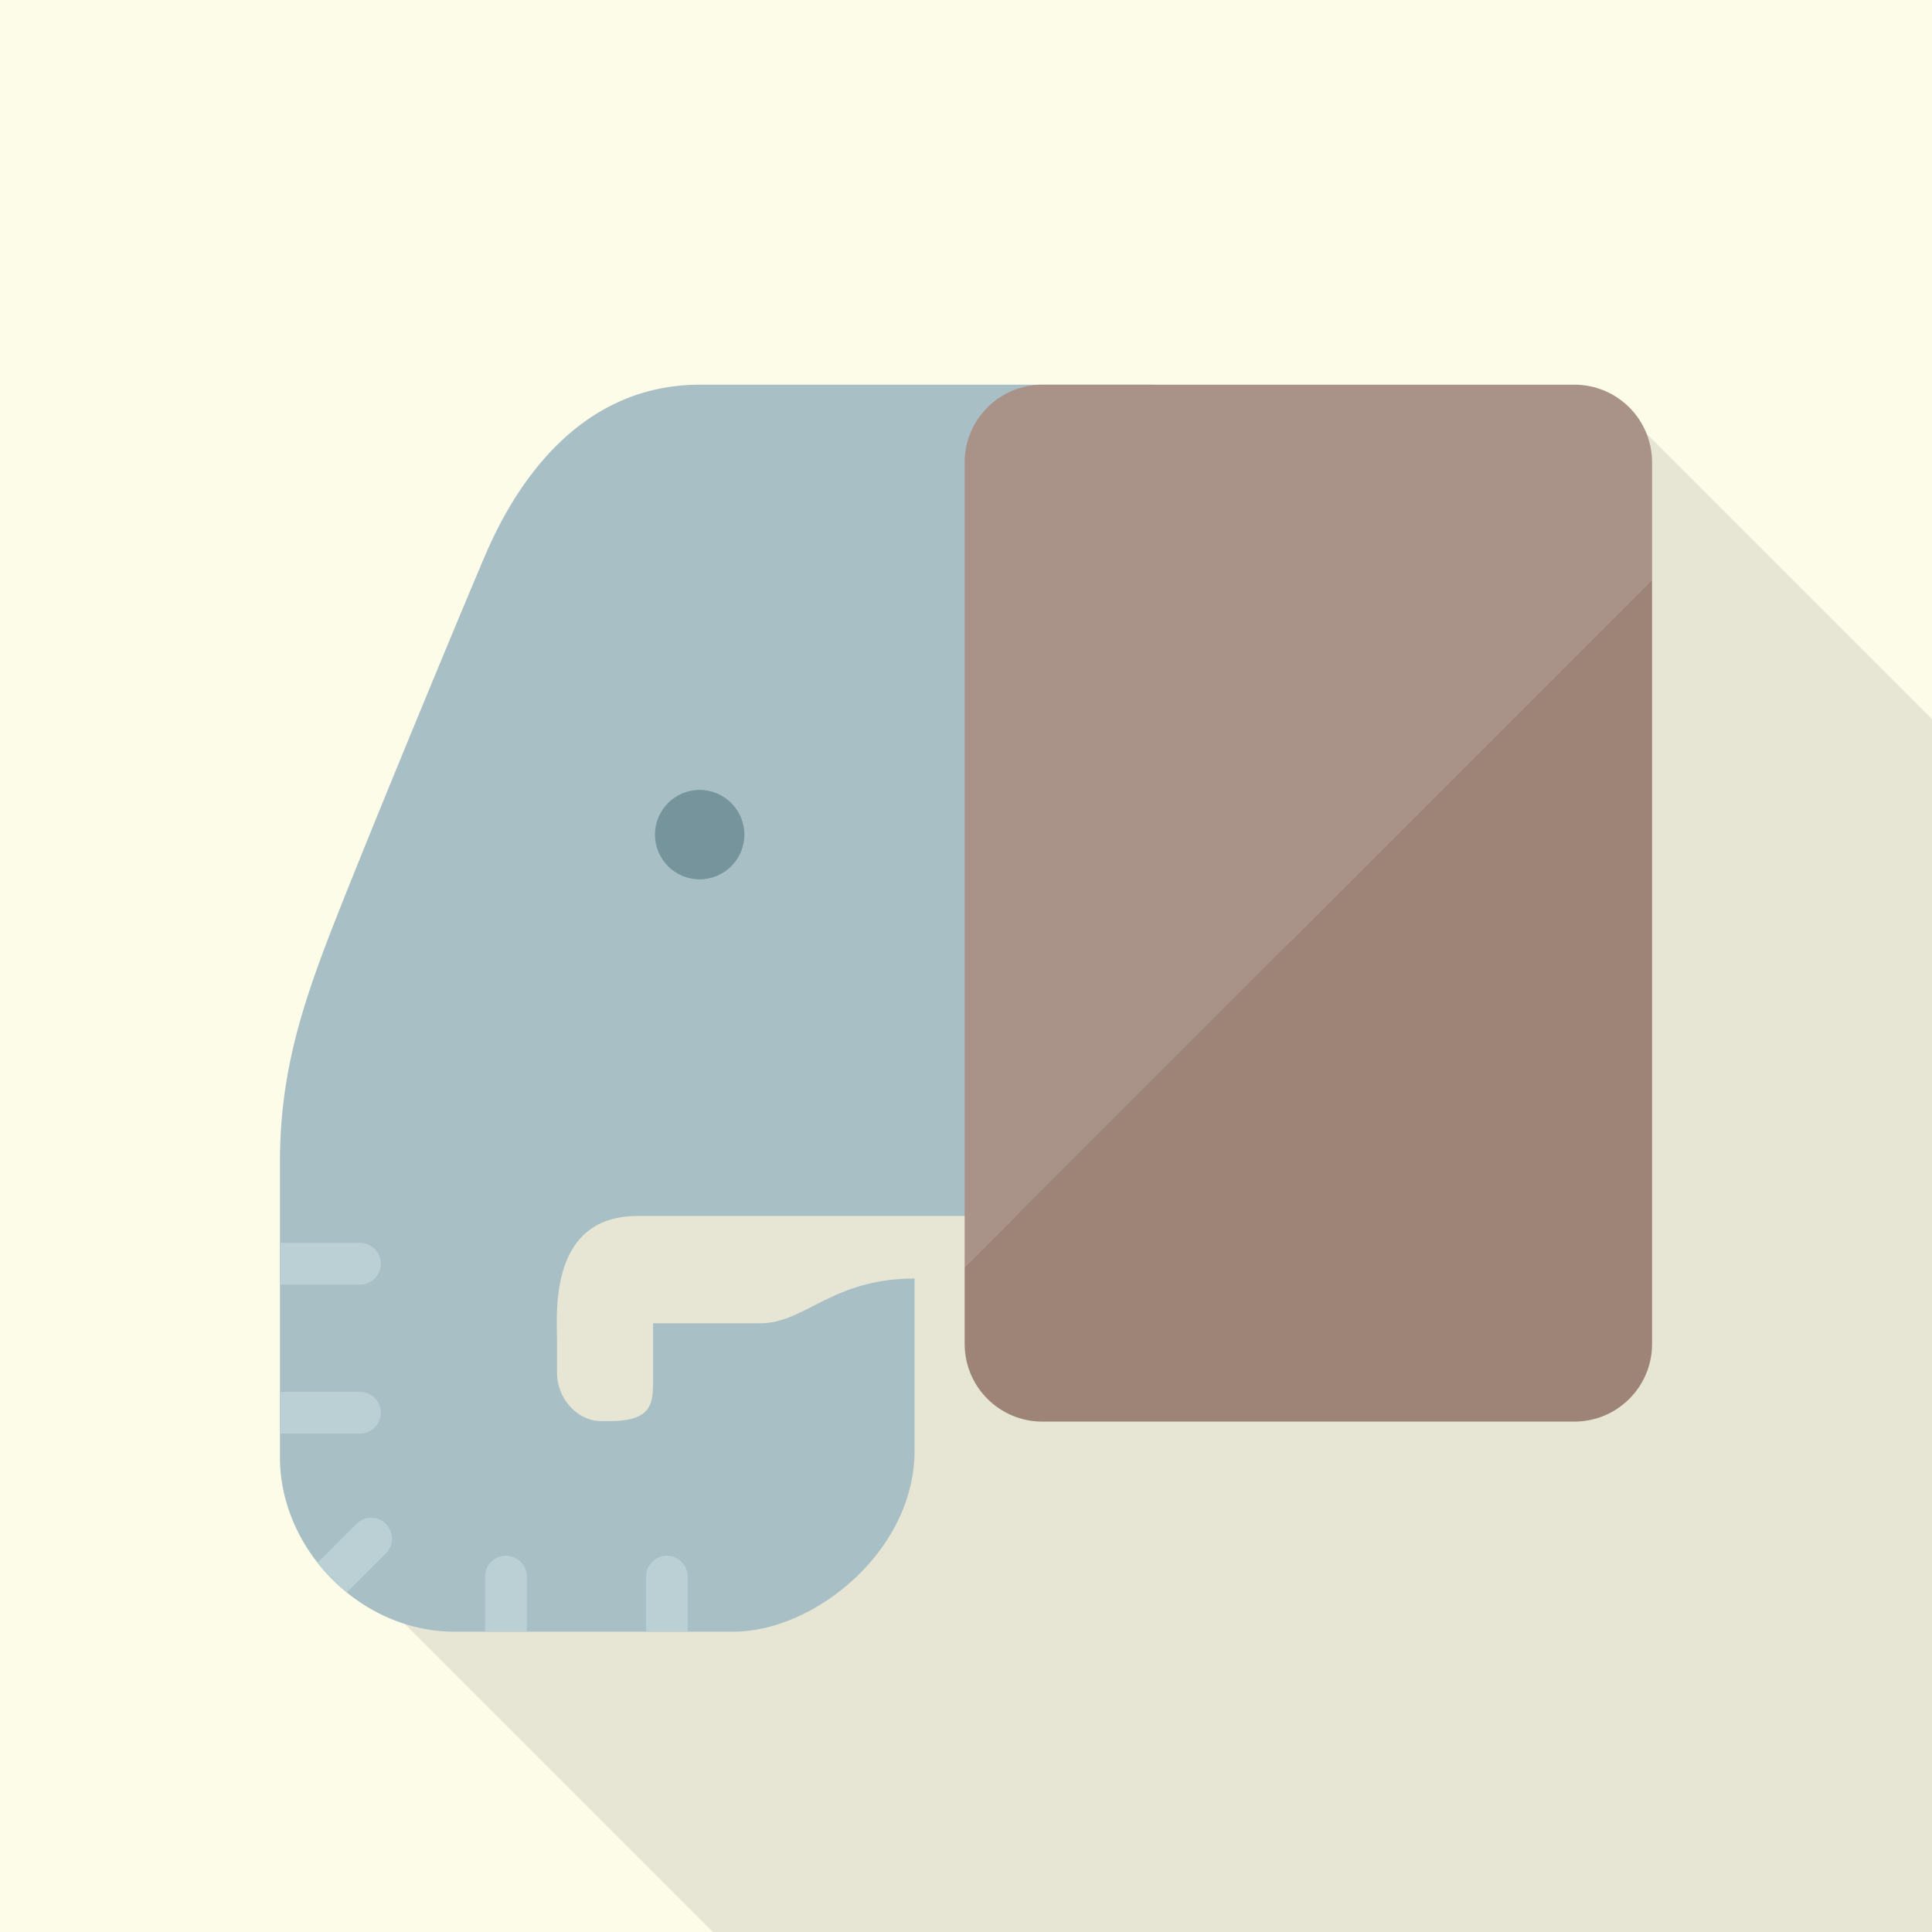 <svg xmlns="http://www.w3.org/2000/svg" viewBox="0 0 512 512"><path fill="#FDFCE8" d="M0 0H512V512H0z"/><path opacity="0.1" fill="#231815" d="M512 190.565L512 512 188.93 512 95.437 418.505 167.527 168.345 435.045 113.61z"/><path d="M341.87 132.74v149.235c0 42.64-23.69 40.275-40.275 40.275H240h-71.055c-23.69 0-21.32 26.06-21.32 33.165v8.56c0 6.315 5.115 12.635 11.735 12.635h2.355c11.365-.12 11.365-4.705 11.365-11.72v-14.21h28.43c11.85 0 18.955-11.85 40.855-11.85v45.615c0 26.645-26.64 47.965-47.96 47.965H120.38c-10.6 0-20.55-3.965-28.48-10.39a48.784 48.784 0 0 1-7.75-7.885c-6.21-7.915-9.965-17.685-9.965-27.92v-78.18c0-21.32 4.735-37.905 11.845-56.845 7.105-18.95 35.535-87.655 42.64-104.235 7.115-16.585 23.69-45.01 56.855-45.01h118.44c28.425 0 37.905 16.585 37.905 30.795z" fill="#A9BFC6"/><path d="M100.925 334.9a5.542 5.542 0 0 1-5.53 5.53h-21.21v-11.055h21.21c3.045 0 5.53 2.475 5.53 5.525zm0 39.485c0 3.05-2.485 5.525-5.53 5.525h-21.21v-11.055h21.21a5.542 5.542 0 0 1 5.53 5.53zm38.695 43.43v14.595h-11.06v-14.595a5.534 5.534 0 0 1 5.53-5.525c3.045 0 5.53 2.48 5.53 5.525zm42.64 0v14.595h-11.055v-14.595a5.533 5.533 0 0 1 5.525-5.525c3.05 0 5.53 2.48 5.53 5.525zm-79.995-6.155L91.9 422.02a48.784 48.784 0 0 1-7.75-7.885l10.3-10.295a5.505 5.505 0 0 1 7.815 0 5.529 5.529 0 0 1 0 7.82z" fill="#BAD0D5"/><path d="M197.265 221.185c0 6.545-5.305 11.85-11.85 11.85-6.54 0-11.85-5.305-11.85-11.85 0-6.54 5.31-11.85 11.85-11.85 6.545 0 11.85 5.31 11.85 11.85z" fill="#75949B"/><g><path d="M437.815 153.575v-31.05c0-11.365-9.22-20.58-20.585-20.58h-141c-11.365 0-20.585 9.215-20.585 20.58v213.22l67.57-67.57 114.6-114.6z" fill="#A99288"/><path d="M323.215 268.175l-67.57 67.57v20.41c0 11.365 9.22 20.585 20.585 20.585h141c11.365 0 20.585-9.22 20.585-20.585v-202.58l-114.6 114.6z" fill="#9D8477"/></g></svg>